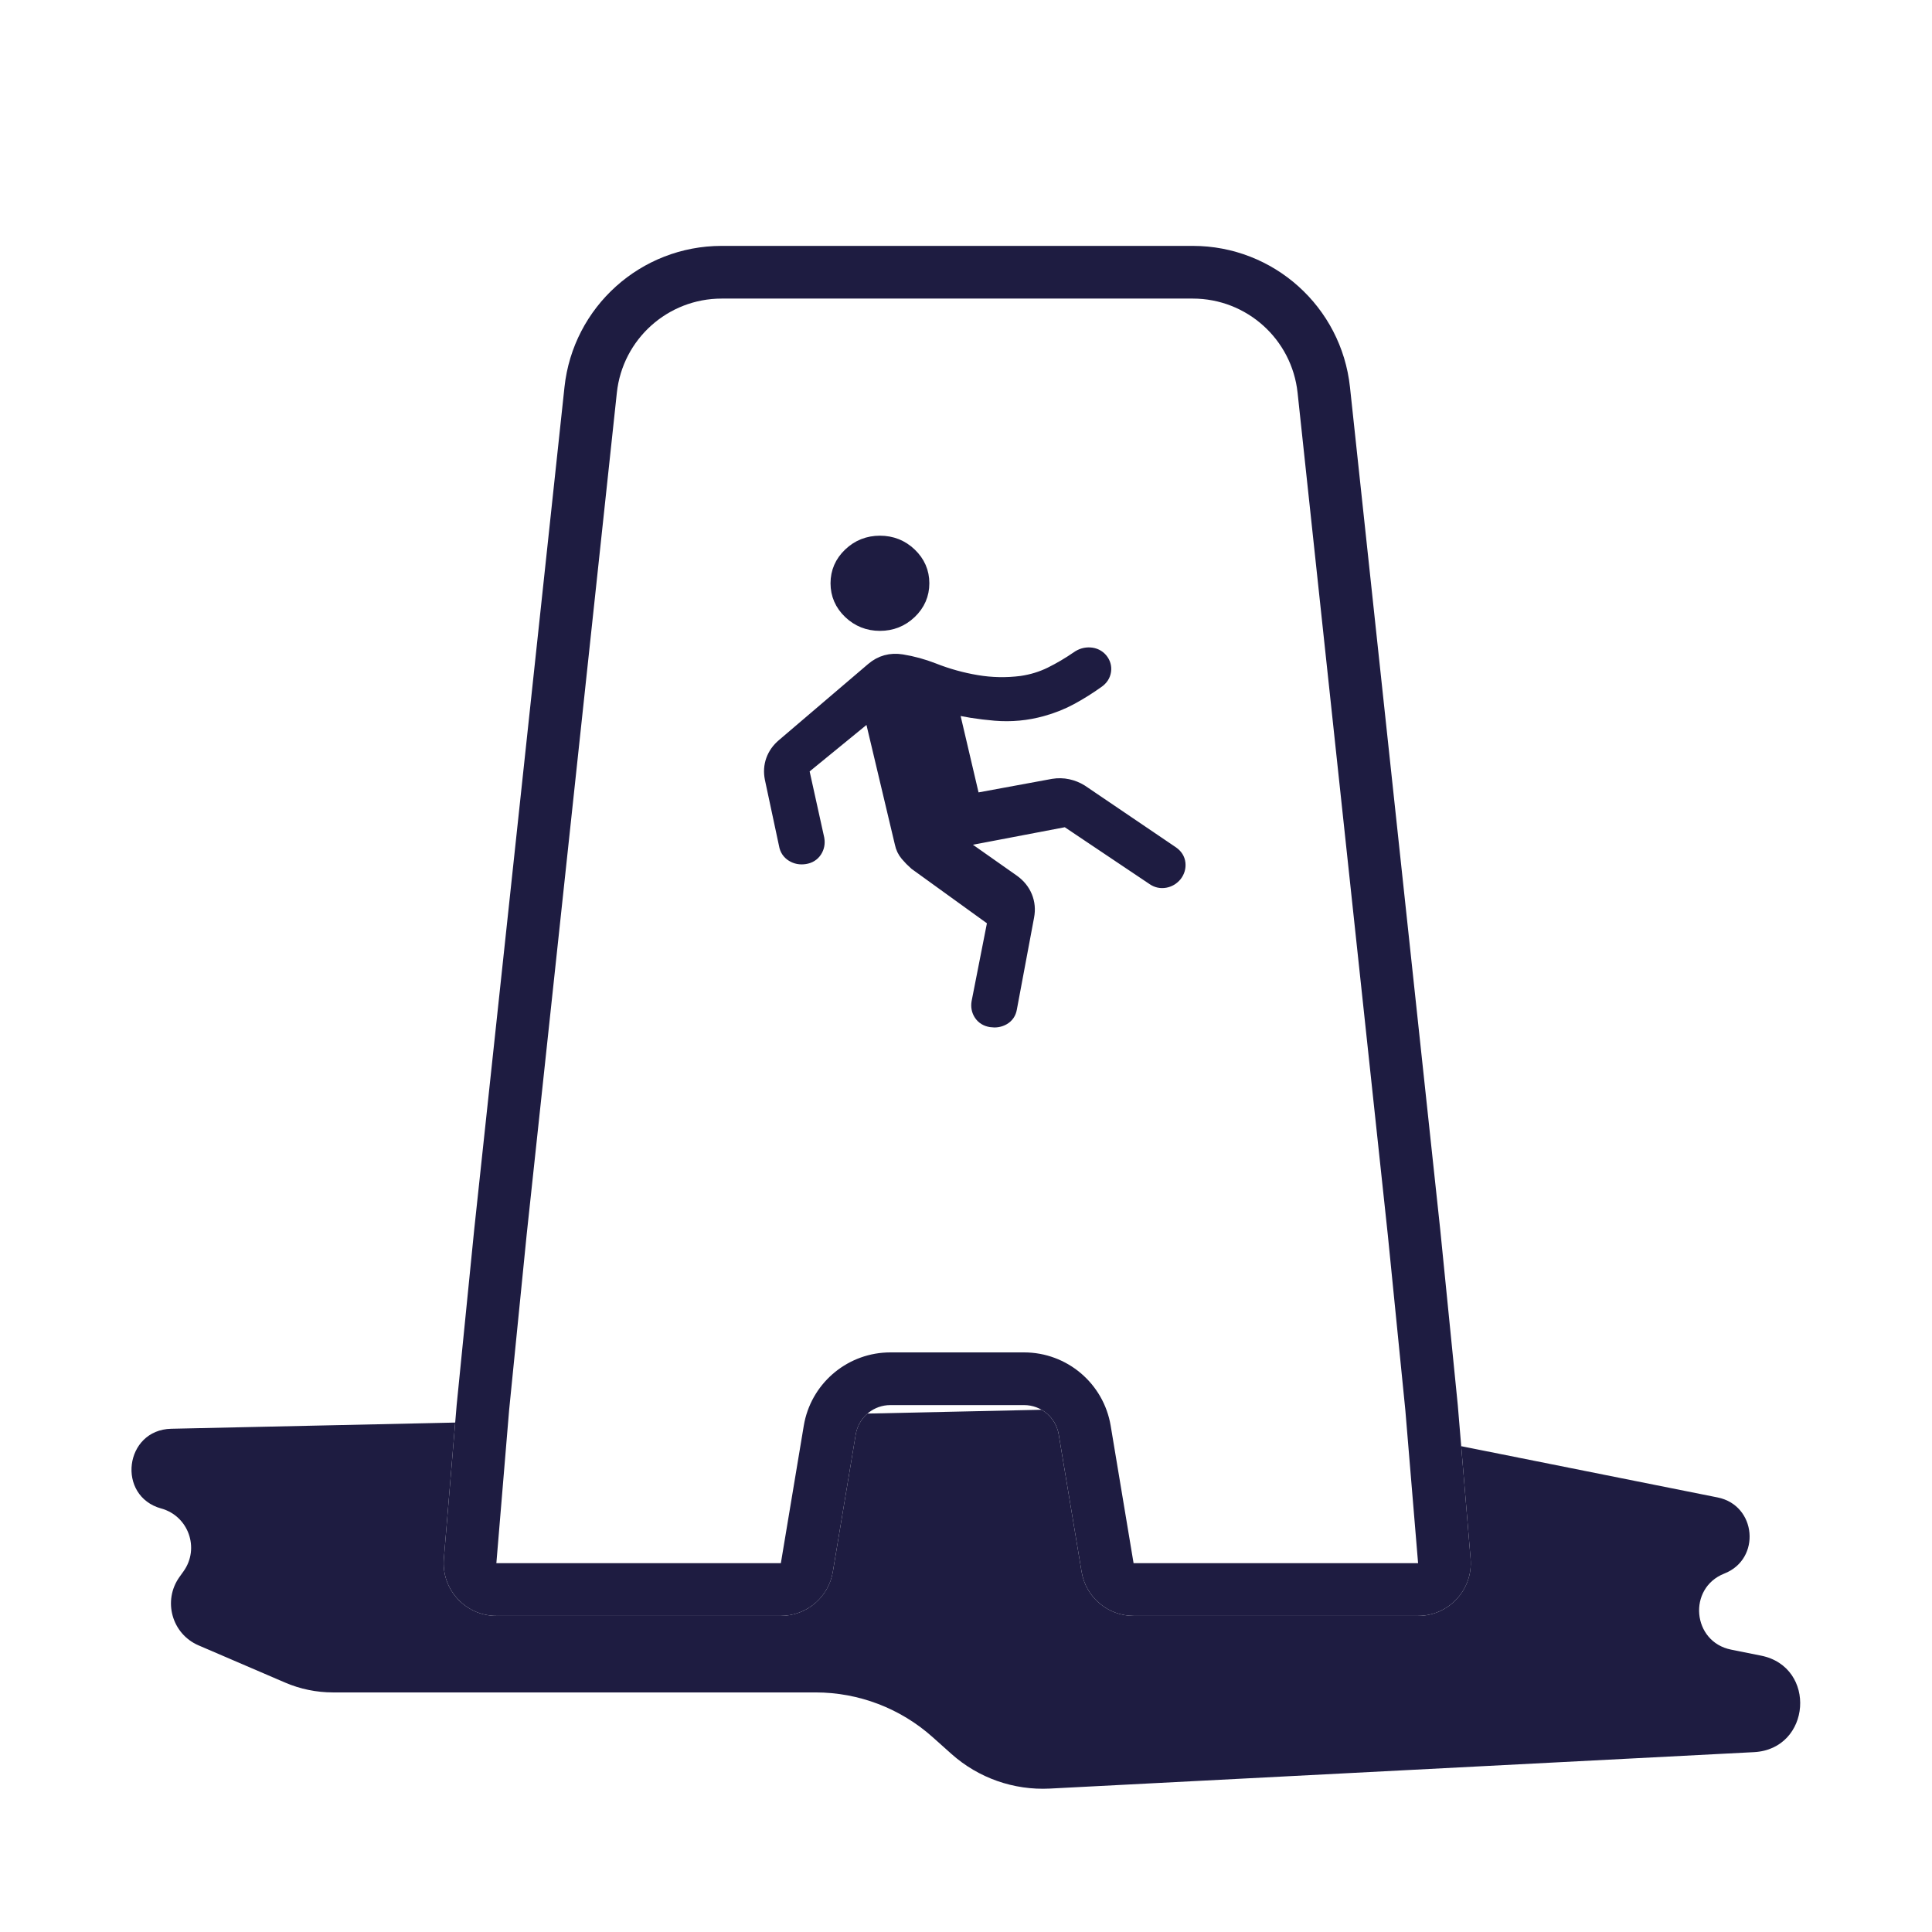 <svg width="110" height="110" viewBox="0 0 110 110" fill="none" xmlns="http://www.w3.org/2000/svg">
<path fill-rule="evenodd" clip-rule="evenodd" d="M9.75 81.348L25.917 80.995L25.271 88.751C25.125 90.5 26.505 92 28.26 92H44.458C45.925 92 47.176 90.94 47.418 89.493L48.721 81.671C48.801 81.194 49.046 80.779 49.391 80.483L59.303 80.266C59.807 80.557 60.177 81.063 60.278 81.671L61.582 89.493C61.823 90.94 63.075 92 64.541 92H80.739C82.495 92 83.875 90.5 83.729 88.751L83.195 82.34L97.793 85.258C100.011 85.701 100.283 88.763 98.178 89.591C96.073 90.418 96.344 93.479 98.562 93.923L100.263 94.264C103.468 94.905 103.125 99.592 99.861 99.76L59.774 101.834C57.718 101.94 55.704 101.231 54.169 99.86L53.097 98.902C51.264 97.264 48.893 96.359 46.435 96.359H18.958C18.018 96.359 17.089 96.168 16.226 95.796L11.306 93.681C9.785 93.028 9.257 91.138 10.216 89.79L10.452 89.46C11.383 88.152 10.731 86.317 9.184 85.889C6.617 85.18 7.087 81.406 9.75 81.348Z" fill="#1E1C41"/>
<path d="M44.459 89V92H28.261V89H44.459ZM50.695 80L50.513 80.008C49.615 80.089 48.873 80.767 48.722 81.671L47.418 89.493L47.362 89.76C47.02 91.068 45.834 92 44.459 92V89L45.763 81.178L45.805 80.954C46.295 78.658 48.327 77 50.695 77V80ZM80.74 89V92H64.541V89H80.74ZM41.087 14H67.913C72.513 14 76.372 17.468 76.862 22.041L82 70L83 80L83.73 88.751C83.876 90.5 82.495 92 80.74 92V89L80.015 80.299L79.017 70.319L73.879 22.36C73.552 19.312 70.98 17 67.913 17H41.087C38.021 17 35.448 19.312 35.121 22.36L29.984 70.319L28.986 80.299L28.261 89V92L28.097 91.996C26.475 91.909 25.214 90.538 25.262 88.914L25.271 88.751L26 80L27 70L32.139 22.041C32.629 17.468 36.488 14 41.087 14ZM58.306 77C60.75 77 62.836 78.767 63.238 81.178L64.541 89V92C63.075 92 61.824 90.94 61.582 89.493L60.279 81.671C60.118 80.707 59.284 80 58.306 80V77ZM58.306 77V80H50.695V77H58.306Z" fill="#1E1C41"/>
<path d="M56.743 52.35L52.213 49.078C52.036 48.923 51.875 48.759 51.729 48.586C51.582 48.413 51.486 48.214 51.44 47.987L49.635 40.383L45.543 43.729L46.439 47.788C46.476 48.008 46.438 48.206 46.323 48.383C46.208 48.56 46.035 48.667 45.805 48.702C45.575 48.738 45.367 48.699 45.182 48.585C44.997 48.471 44.885 48.304 44.848 48.084L44.04 44.302C43.971 43.956 43.992 43.629 44.103 43.321C44.215 43.013 44.405 42.745 44.674 42.519L49.752 38.187C50.203 37.801 50.729 37.656 51.329 37.753C51.929 37.85 52.519 38.012 53.1 38.238C53.906 38.557 54.737 38.788 55.594 38.932C56.451 39.076 57.309 39.092 58.17 38.982C58.782 38.893 59.352 38.719 59.88 38.458C60.407 38.197 60.923 37.893 61.428 37.544C61.62 37.409 61.828 37.349 62.051 37.362C62.274 37.376 62.456 37.464 62.596 37.625C62.737 37.796 62.793 37.984 62.762 38.19C62.732 38.396 62.62 38.566 62.428 38.7C61.945 39.046 61.449 39.357 60.941 39.634C60.433 39.911 59.886 40.129 59.302 40.289C58.446 40.528 57.569 40.61 56.672 40.536C55.774 40.462 54.893 40.321 54.028 40.113L55.336 45.694L59.981 44.838C60.25 44.794 60.514 44.799 60.771 44.855C61.029 44.91 61.269 45.007 61.492 45.145L66.675 48.659C66.867 48.793 66.974 48.964 66.996 49.17C67.017 49.376 66.962 49.566 66.83 49.742C66.689 49.912 66.516 50.015 66.312 50.051C66.108 50.087 65.921 50.048 65.752 49.936L60.733 46.57L54.141 47.826L57.612 50.268C57.927 50.495 58.152 50.773 58.287 51.103C58.422 51.434 58.454 51.783 58.385 52.15L57.403 57.394C57.366 57.614 57.254 57.776 57.069 57.882C56.883 57.987 56.676 58.022 56.446 57.986C56.216 57.951 56.043 57.846 55.928 57.674C55.813 57.501 55.775 57.305 55.812 57.085L56.743 52.35ZM50.1 35.419C49.464 35.419 48.919 35.202 48.466 34.77C48.013 34.337 47.787 33.817 47.787 33.209C47.787 32.602 48.013 32.081 48.466 31.649C48.919 31.216 49.464 31 50.1 31C50.736 31 51.281 31.216 51.734 31.649C52.187 32.081 52.413 32.602 52.413 33.209C52.413 33.817 52.187 34.337 51.734 34.77C51.281 35.202 50.736 35.419 50.1 35.419Z" fill="#1E1C41" stroke="#1E1C41"/>
</svg>

